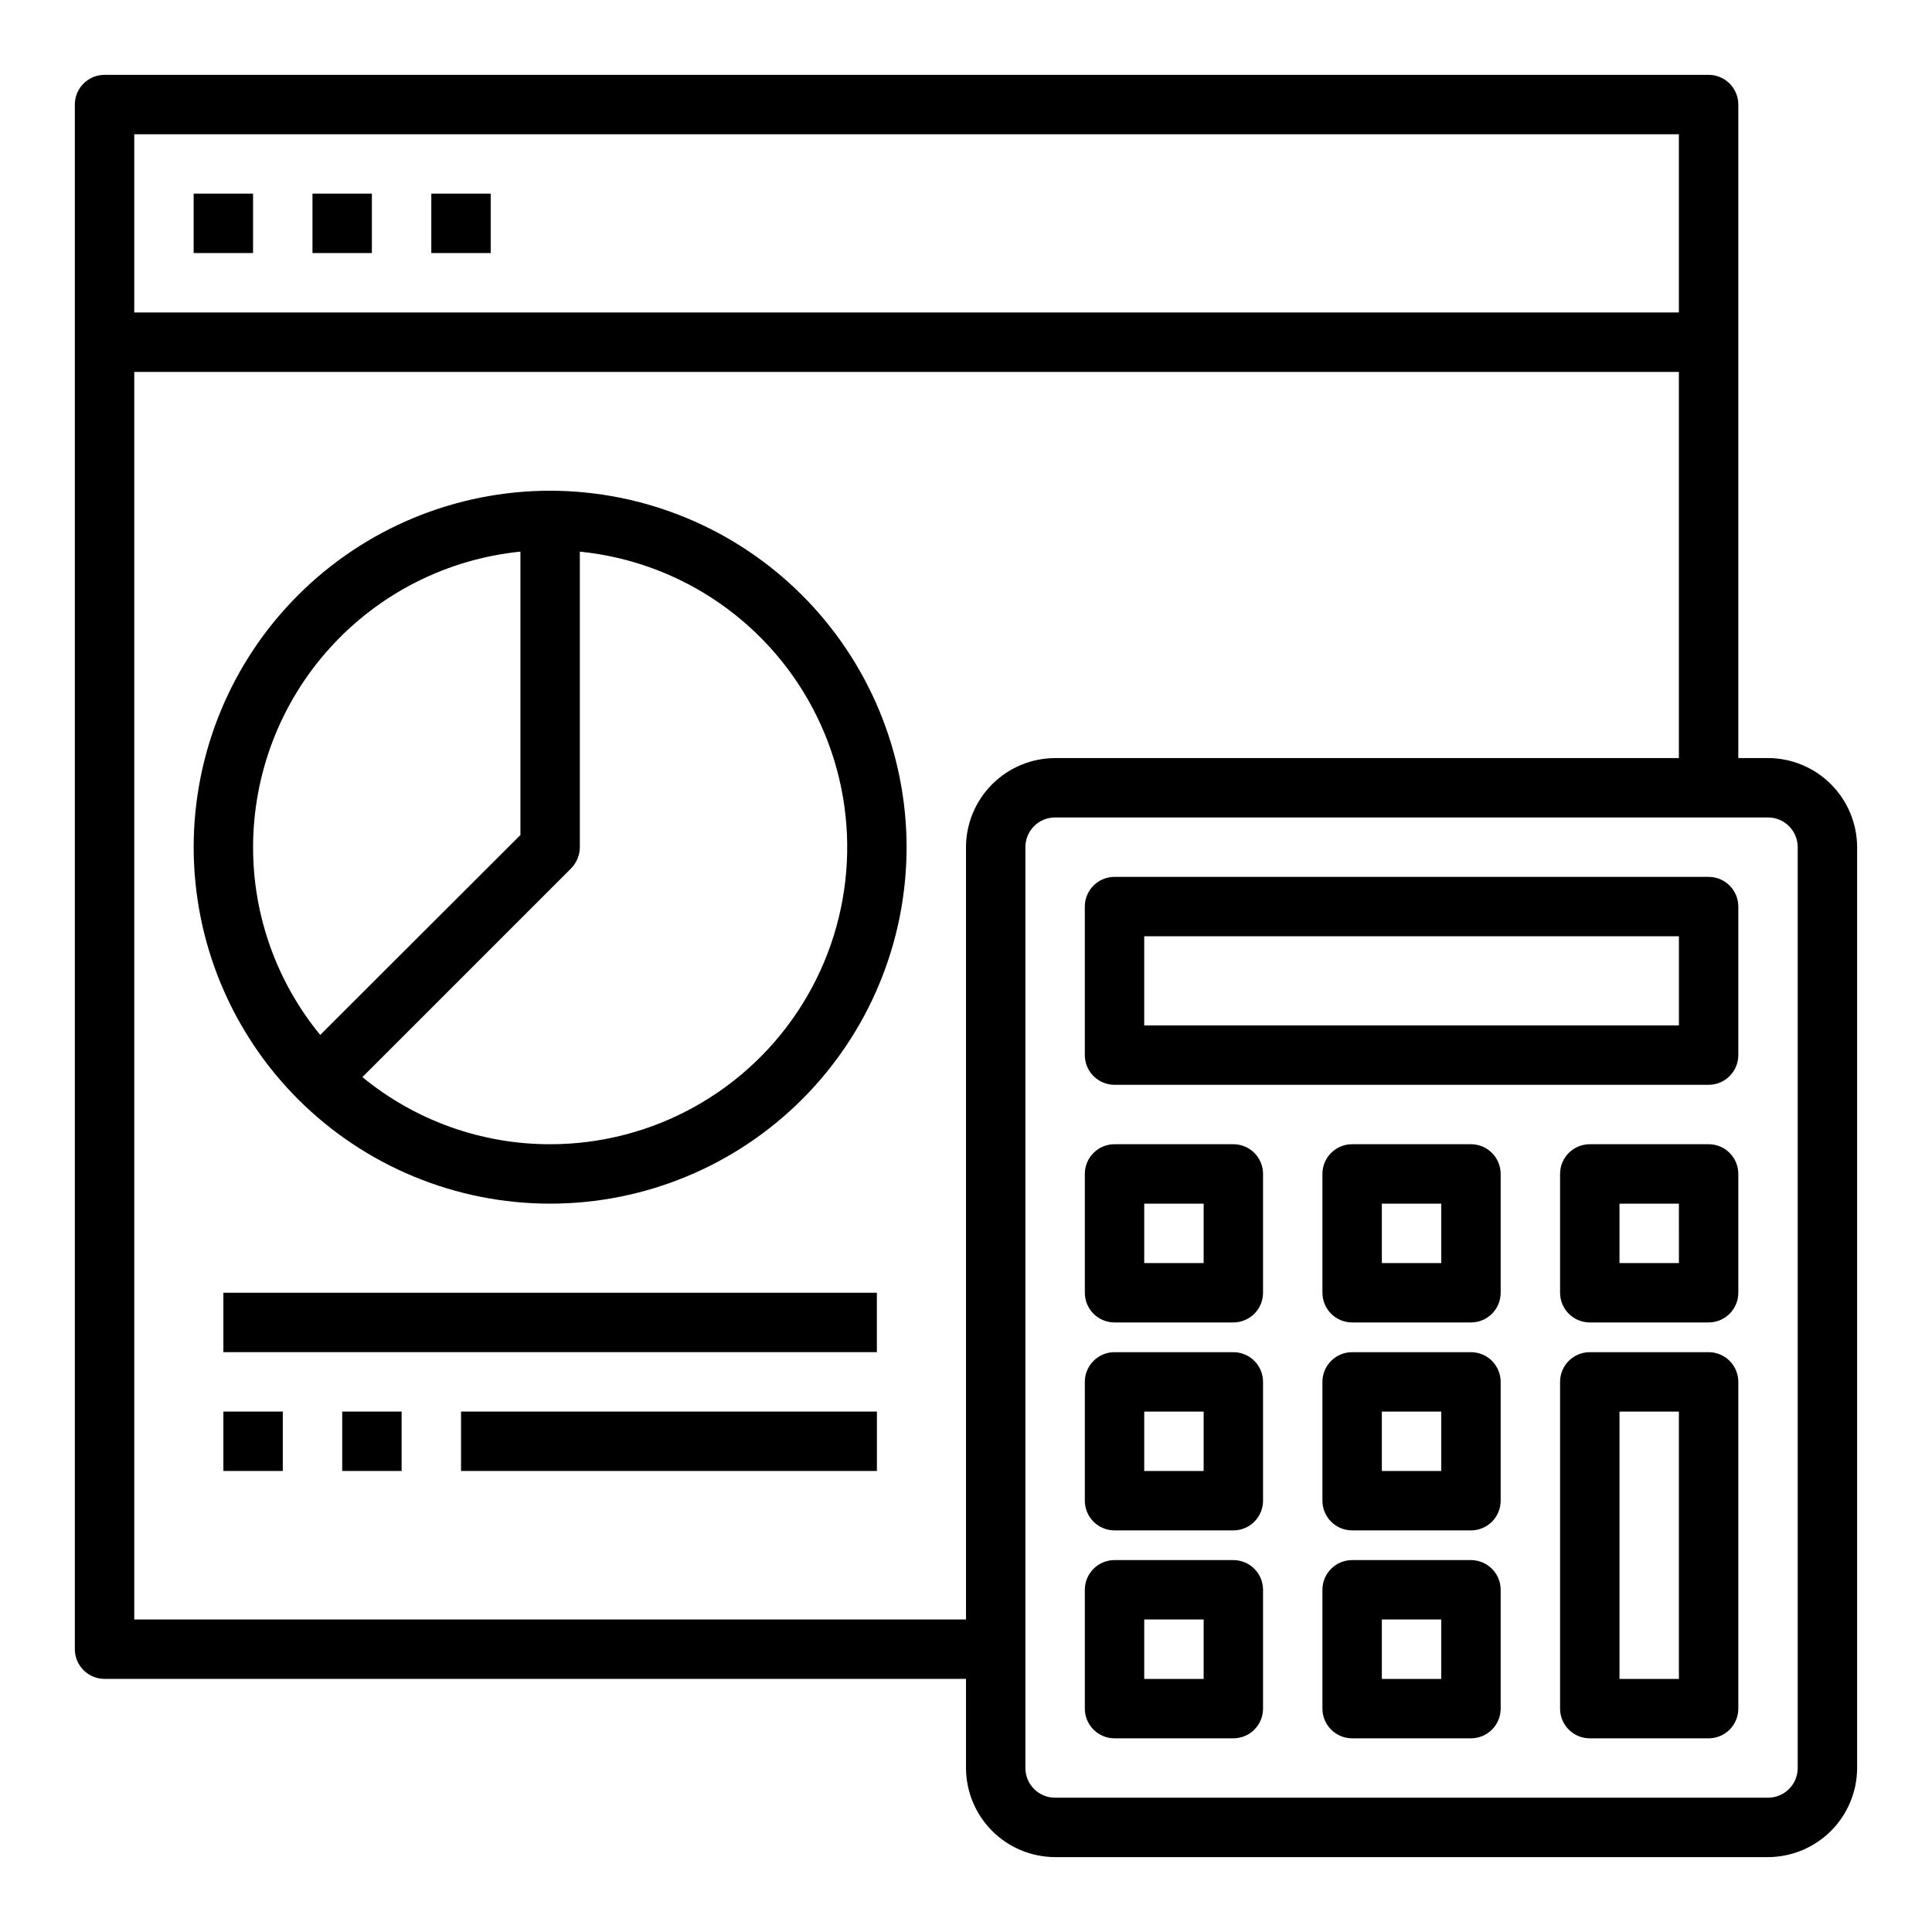 <?xml version="1.0" encoding="UTF-8"?>
<!-- Uploaded to: SVG Repo, www.svgrepo.com, Generator: SVG Repo Mixer Tools -->
<svg fill="#000000" width="800px" height="800px" version="1.1" viewBox="144 144 512 512" xmlns="http://www.w3.org/2000/svg">
 <g>
  <path d="m195.32 195.32h15.742v15.742h-15.742z"/>
  <path d="m226.81 195.32h15.742v15.742h-15.742z"/>
  <path d="m258.3 195.32h15.742v15.742h-15.742z"/>
  <path d="m203.2 486.59h173.18v15.742h-173.18z"/>
  <path d="m203.2 518.08h15.742v15.742h-15.742z"/>
  <path d="m266.18 518.08h110.21v15.742h-110.21z"/>
  <path d="m612.54 344.89h-7.871v-173.18c0-2.09-0.832-4.09-2.305-5.566-1.477-1.477-3.481-2.309-5.566-2.309h-425.09c-4.348 0-7.875 3.527-7.875 7.875v409.34c0 2.09 0.832 4.09 2.309 5.566 1.477 1.477 3.477 2.305 5.566 2.305h228.29v23.617c0.016 6.258 2.512 12.254 6.938 16.68 4.422 4.422 10.418 6.918 16.676 6.938h188.93c6.258-0.02 12.254-2.516 16.68-6.938 4.422-4.426 6.918-10.422 6.938-16.68v-244.03c-0.02-6.258-2.516-12.254-6.938-16.68-4.426-4.426-10.422-6.918-16.68-6.938zm-432.96-165.31h409.34v47.23h-409.34zm220.42 188.93v204.67h-220.42v-330.62h409.34v102.34h-165.31c-6.258 0.02-12.254 2.512-16.676 6.938-4.426 4.426-6.922 10.422-6.938 16.68zm220.41 244.03c0 2.09-0.828 4.09-2.305 5.566s-3.477 2.305-5.566 2.305h-188.93c-4.348 0-7.871-3.523-7.871-7.871v-244.03c0-4.348 3.523-7.875 7.871-7.875h188.93c2.09 0 4.09 0.832 5.566 2.309 1.477 1.477 2.305 3.477 2.305 5.566z"/>
  <path d="m289.79 274.05c-25.051 0-49.078 9.953-66.797 27.668-17.715 17.715-27.668 41.742-27.668 66.797 0 25.051 9.953 49.078 27.668 66.797 17.719 17.715 41.746 27.668 66.797 27.668 25.055 0 49.082-9.953 66.797-27.668 17.715-17.719 27.668-41.746 27.668-66.797-0.02-25.047-9.98-49.062-27.691-66.773-17.711-17.711-41.727-27.672-66.773-27.691zm-78.719 94.465c0.012-19.512 7.262-38.328 20.352-52.797 13.09-14.473 31.082-23.57 50.496-25.531v75.098l-53.059 52.98c-11.52-14.02-17.809-31.605-17.789-49.75zm78.719 78.719c-18.145 0.02-35.73-6.269-49.75-17.789l55.34-55.34v-0.004c1.449-1.5 2.269-3.5 2.285-5.586v-78.328c27.051 2.715 50.789 19.199 62.781 43.602 11.996 24.398 10.551 53.262-3.824 76.344-14.375 23.078-39.641 37.105-66.832 37.102z"/>
  <path d="m596.8 376.38h-157.44c-4.348 0-7.871 3.523-7.871 7.871v39.359c0 2.09 0.828 4.09 2.305 5.566 1.477 1.477 3.477 2.309 5.566 2.309h157.44c2.086 0 4.09-0.832 5.566-2.309 1.473-1.477 2.305-3.477 2.305-5.566v-39.359c0-2.086-0.832-4.09-2.305-5.566-1.477-1.477-3.481-2.305-5.566-2.305zm-7.871 39.359h-141.7v-23.617h141.7z"/>
  <path d="m470.85 447.23h-31.488c-4.348 0-7.871 3.523-7.871 7.871v31.488c0 2.09 0.828 4.09 2.305 5.566 1.477 1.477 3.477 2.305 5.566 2.305h31.488c2.086 0 4.09-0.828 5.566-2.305 1.477-1.477 2.305-3.477 2.305-5.566v-31.488c0-2.086-0.828-4.09-2.305-5.566-1.477-1.477-3.481-2.305-5.566-2.305zm-7.871 31.488h-15.746v-15.742h15.742z"/>
  <path d="m470.85 502.34h-31.488c-4.348 0-7.871 3.523-7.871 7.871v31.488c0 2.086 0.828 4.09 2.305 5.566 1.477 1.477 3.477 2.305 5.566 2.305h31.488c2.086 0 4.09-0.828 5.566-2.305 1.477-1.477 2.305-3.481 2.305-5.566v-31.488c0-2.09-0.828-4.09-2.305-5.566-1.477-1.477-3.481-2.305-5.566-2.305zm-7.871 31.488h-15.746v-15.746h15.742z"/>
  <path d="m470.85 557.44h-31.488c-4.348 0-7.871 3.527-7.871 7.875v31.488c0 2.086 0.828 4.09 2.305 5.566 1.477 1.473 3.477 2.305 5.566 2.305h31.488c2.086 0 4.09-0.832 5.566-2.305 1.477-1.477 2.305-3.481 2.305-5.566v-31.488c0-2.09-0.828-4.09-2.305-5.566-1.477-1.477-3.481-2.309-5.566-2.309zm-7.871 31.488h-15.746v-15.742h15.742z"/>
  <path d="m533.82 447.23h-31.488c-4.348 0-7.875 3.523-7.875 7.871v31.488c0 2.09 0.832 4.09 2.309 5.566 1.477 1.477 3.477 2.305 5.566 2.305h31.488c2.086 0 4.09-0.828 5.566-2.305s2.305-3.477 2.305-5.566v-31.488c0-2.086-0.828-4.09-2.305-5.566-1.477-1.477-3.481-2.305-5.566-2.305zm-7.871 31.488h-15.746v-15.742h15.742z"/>
  <path d="m533.82 502.34h-31.488c-4.348 0-7.875 3.523-7.875 7.871v31.488c0 2.086 0.832 4.09 2.309 5.566 1.477 1.477 3.477 2.305 5.566 2.305h31.488c2.086 0 4.09-0.828 5.566-2.305 1.477-1.477 2.305-3.481 2.305-5.566v-31.488c0-2.09-0.828-4.09-2.305-5.566s-3.481-2.305-5.566-2.305zm-7.871 31.488h-15.746v-15.746h15.742z"/>
  <path d="m533.82 557.44h-31.488c-4.348 0-7.875 3.527-7.875 7.875v31.488c0 2.086 0.832 4.09 2.309 5.566 1.477 1.473 3.477 2.305 5.566 2.305h31.488c2.086 0 4.09-0.832 5.566-2.305 1.477-1.477 2.305-3.481 2.305-5.566v-31.488c0-2.09-0.828-4.09-2.305-5.566-1.477-1.477-3.481-2.309-5.566-2.309zm-7.871 31.488h-15.746v-15.742h15.742z"/>
  <path d="m596.8 447.23h-31.488c-4.348 0-7.875 3.523-7.875 7.871v31.488c0 2.09 0.832 4.09 2.309 5.566 1.477 1.477 3.477 2.305 5.566 2.305h31.488c2.086 0 4.09-0.828 5.566-2.305 1.473-1.477 2.305-3.477 2.305-5.566v-31.488c0-2.086-0.832-4.09-2.305-5.566-1.477-1.477-3.481-2.305-5.566-2.305zm-7.871 31.488h-15.746v-15.742h15.742z"/>
  <path d="m596.8 502.34h-31.488c-4.348 0-7.875 3.523-7.875 7.871v86.594c0 2.086 0.832 4.09 2.309 5.566 1.477 1.473 3.477 2.305 5.566 2.305h31.488c2.086 0 4.09-0.832 5.566-2.305 1.473-1.477 2.305-3.481 2.305-5.566v-86.594c0-2.09-0.832-4.09-2.305-5.566-1.477-1.477-3.481-2.305-5.566-2.305zm-7.875 86.59h-15.742v-70.848h15.742z"/>
  <path d="m234.69 518.08h15.742v15.742h-15.742z"/>
 </g>
</svg>